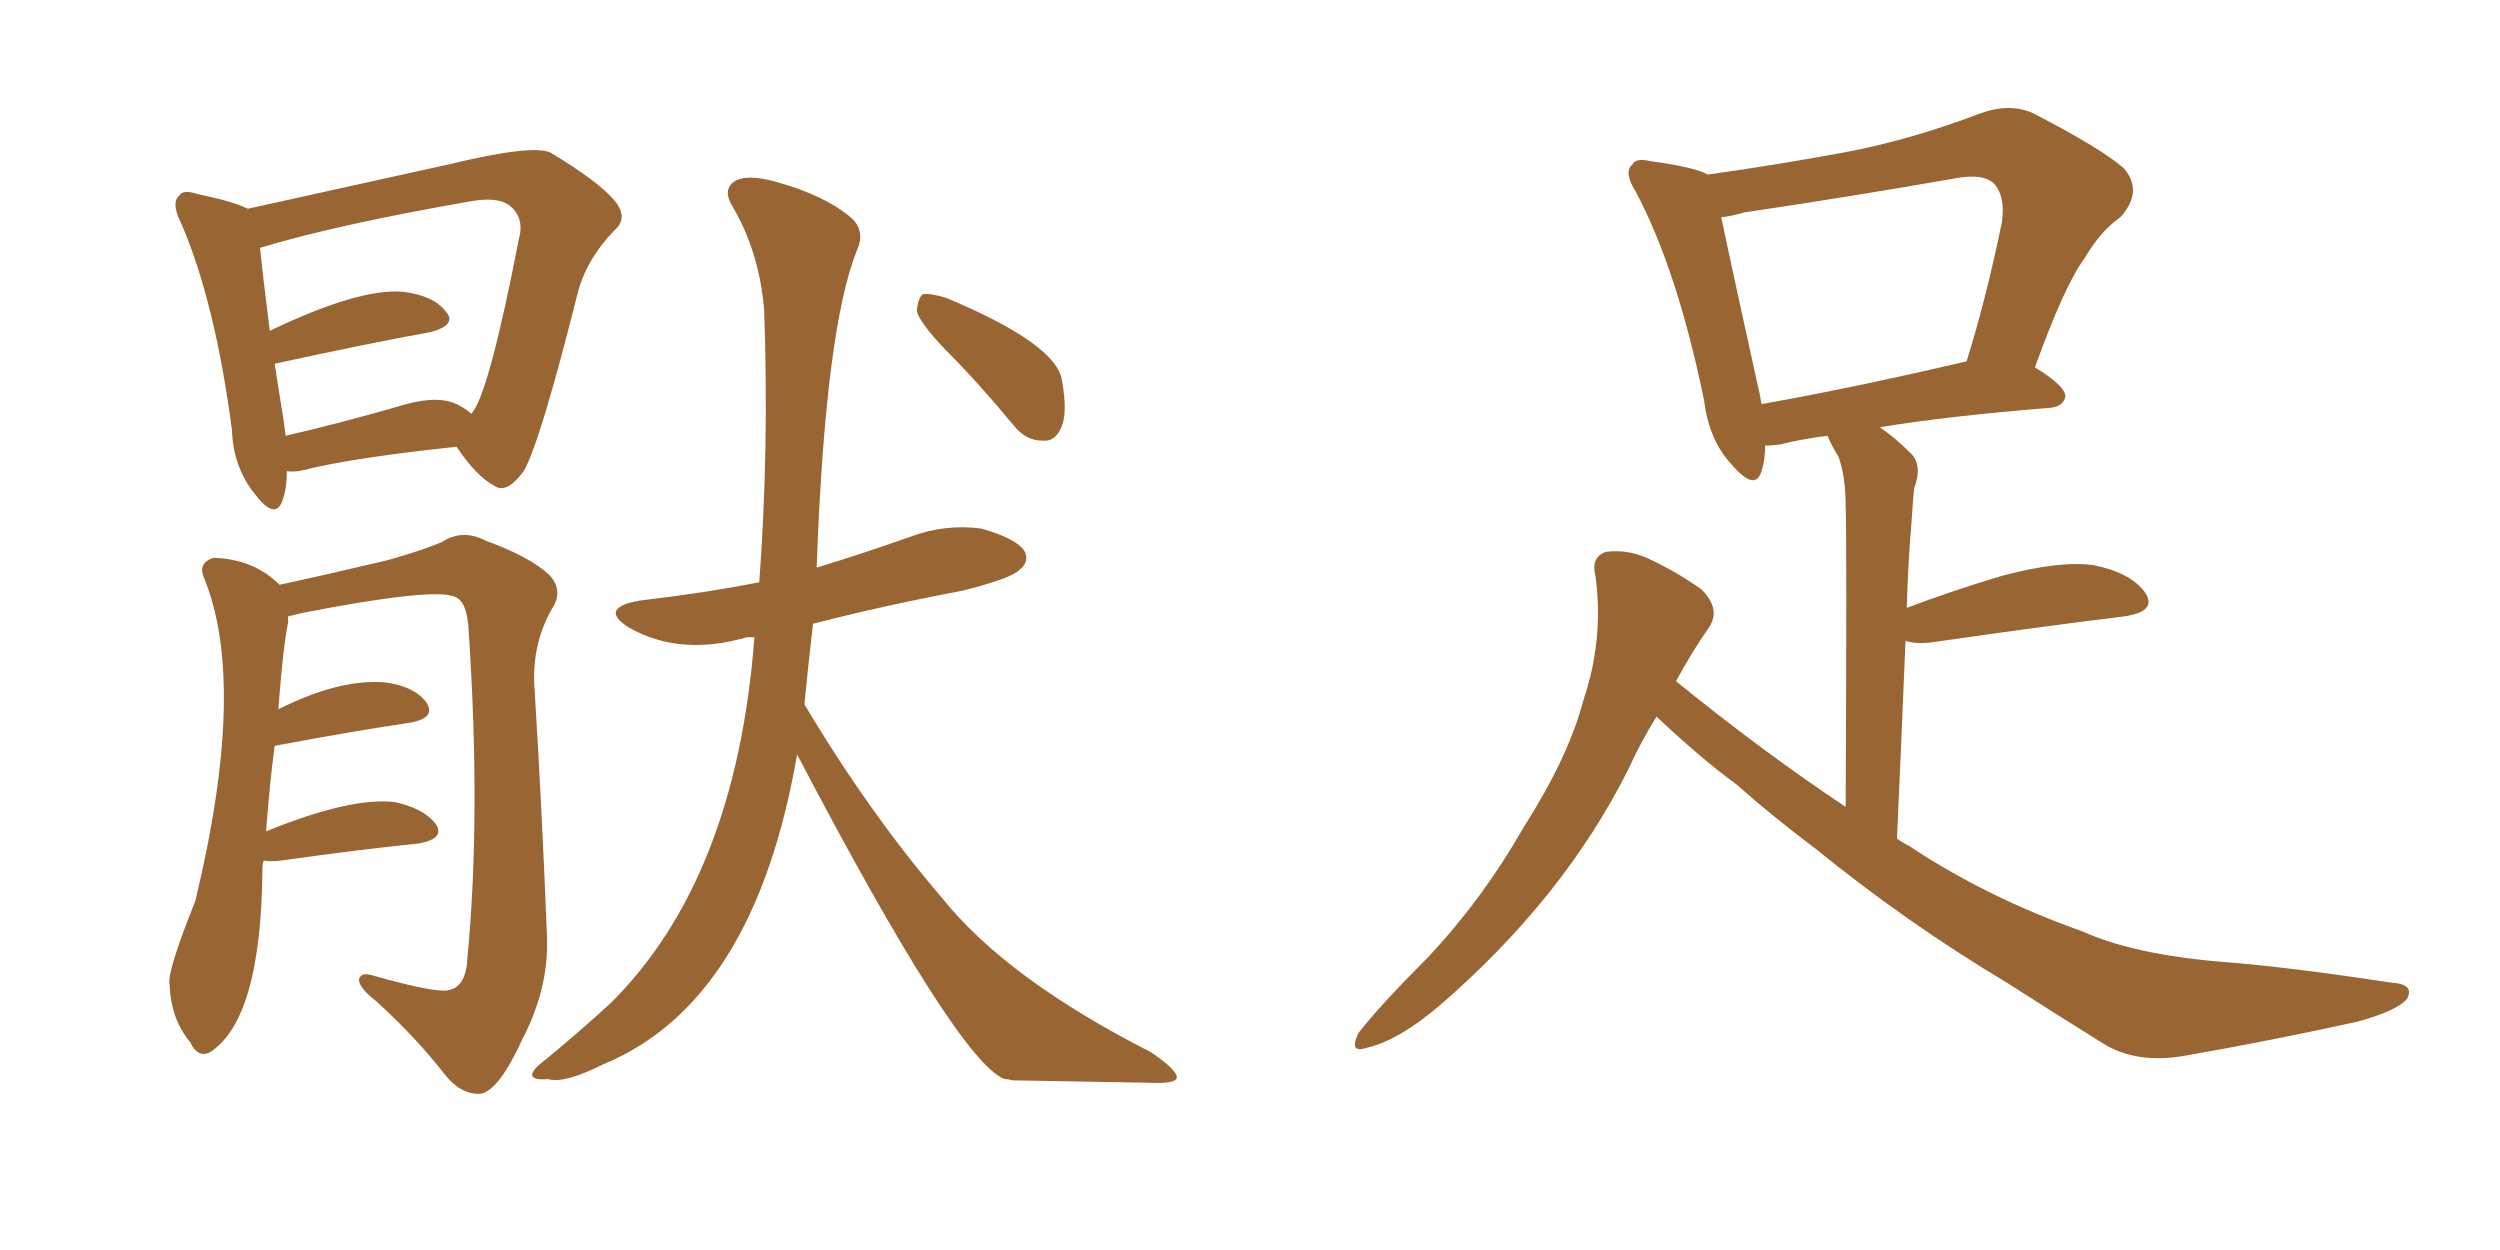 <svg xmlns="http://www.w3.org/2000/svg" xmlns:xlink="http://www.w3.org/1999/xlink" width="300" height="150"><path fill="#996633" padding="10" d="M34.42 56.54L34.42 56.54Q34.42 58.74 33.84 60.21L33.84 60.21Q32.96 62.40 30.62 59.33L30.62 59.33Q27.98 56.10 27.83 51.56L27.83 51.56Q25.78 36.04 21.68 26.66L21.68 26.66Q20.51 24.32 21.53 23.44L21.53 23.44Q21.97 22.71 23.73 23.29L23.73 23.29Q27.98 24.17 29.74 25.05L29.74 25.05Q53.61 19.78 53.61 19.78L53.61 19.78Q63.87 17.29 66.06 18.31L66.06 18.31Q71.92 21.83 73.83 24.17L73.83 24.17Q75.44 26.22 73.68 27.69L73.68 27.69Q70.31 31.20 69.29 35.30L69.29 35.30Q64.75 53.32 62.84 56.54L62.84 56.54Q60.79 59.33 59.33 58.30L59.33 58.30Q57.13 57.13 54.79 53.61L54.79 53.61Q42.33 54.93 36.47 56.40L36.47 56.40Q35.30 56.69 34.42 56.54ZM54.79 48.49L54.79 48.49Q55.96 49.07 56.54 49.66L56.54 49.66Q58.59 47.61 62.26 28.71L62.26 28.71Q62.99 26.07 61.08 24.61L61.08 24.61Q59.62 23.58 56.40 24.17L56.40 24.17Q40.43 26.95 31.20 29.74L31.20 29.74Q31.49 32.67 32.37 39.70L32.37 39.70Q43.07 34.57 48.34 35.01L48.34 35.01Q52.00 35.45 53.47 37.35L53.47 37.35Q54.93 38.96 51.71 39.84L51.71 39.84Q43.65 41.31 32.96 43.65L32.96 43.65Q33.40 46.58 33.98 50.10L33.98 50.10Q34.13 51.27 34.28 52.29L34.28 52.29Q40.72 50.83 48.78 48.49L48.78 48.49Q52.59 47.46 54.79 48.49ZM31.64 103.27L31.64 103.27Q31.49 103.71 31.49 104.30L31.49 104.30Q31.35 122.31 25.20 126.27L25.20 126.27Q23.73 127.00 22.85 125.10L22.85 125.10Q20.51 122.31 20.36 118.21L20.36 118.21Q19.92 116.89 23.44 108.11L23.44 108.11Q29.74 82.03 24.46 69.29L24.46 69.29Q23.73 67.53 25.63 66.94L25.63 66.94Q30.47 67.09 33.54 70.17L33.54 70.17Q38.38 69.14 46.44 67.24L46.44 67.24Q50.68 66.06 53.03 65.04L53.03 65.04Q55.52 63.43 58.30 64.89L58.30 64.89Q63.57 66.80 65.92 68.99L65.92 68.99Q67.68 70.90 66.21 73.10L66.21 73.10Q63.72 77.49 64.16 82.91L64.16 82.91Q65.04 97.12 65.63 112.21L65.63 112.21Q65.92 118.51 62.70 124.66L62.70 124.66Q59.91 130.81 57.71 131.25L57.71 131.25Q55.37 131.40 53.47 129.05L53.47 129.05Q49.95 124.51 45.12 120.12L45.12 120.12Q43.21 118.65 43.07 117.63L43.07 117.63Q43.21 116.60 44.68 117.04L44.68 117.04Q52.44 119.24 53.91 118.80L53.91 118.80Q55.96 118.36 56.10 114.84L56.10 114.84Q57.71 97.85 56.25 75.88L56.25 75.88Q56.10 72.22 54.64 71.63L54.64 71.63Q52.15 70.46 36.33 73.54L36.33 73.54Q35.16 73.83 34.57 73.97L34.57 73.97Q34.57 74.27 34.57 74.71L34.57 74.71Q33.98 77.49 33.40 85.11L33.40 85.11Q40.72 81.45 46.14 81.88L46.14 81.88Q49.66 82.32 51.12 84.23L51.12 84.23Q52.44 86.13 49.22 86.72L49.22 86.72Q42.33 87.74 32.96 89.50L32.96 89.50Q32.37 93.90 31.93 99.76L31.93 99.76Q42.04 95.65 47.31 96.24L47.31 96.24Q50.83 96.97 52.29 98.88L52.29 98.88Q53.47 100.63 50.24 101.22L50.24 101.22Q43.07 101.95 33.69 103.27L33.69 103.27Q32.67 103.42 31.64 103.27ZM95.65 90.53L95.65 90.53Q90.53 120.26 72.36 127.73L72.36 127.73Q67.68 130.08 65.77 129.49L65.77 129.49Q64.01 129.64 63.87 129.05L63.87 129.05Q63.72 128.47 65.48 127.15L65.48 127.15Q69.73 123.63 73.24 120.41L73.24 120.41Q88.33 105.47 90.53 76.46L90.53 76.46Q89.79 76.46 89.65 76.46L89.65 76.46Q81.59 78.81 75.44 75.29L75.44 75.29Q71.78 72.95 76.76 72.07L76.76 72.07Q84.38 71.19 91.11 69.87L91.11 69.87Q92.29 54.05 91.70 37.21L91.70 37.21Q91.11 30.18 87.89 24.76L87.89 24.76Q86.72 22.85 88.04 21.83L88.04 21.83Q89.50 20.80 93.16 21.83L93.16 21.83Q99.02 23.44 102.25 26.22L102.25 26.22Q103.86 27.83 102.83 30.03L102.83 30.03Q99.02 39.55 98.00 68.12L98.00 68.12Q103.71 66.36 109.13 64.45L109.13 64.45Q113.38 62.84 117.77 63.43L117.77 63.43Q121.88 64.60 122.90 66.06L122.90 66.06Q123.63 67.38 122.31 68.41L122.31 68.41Q121.29 69.43 115.43 70.90L115.43 70.90Q106.05 72.66 97.56 74.85L97.56 74.85Q96.97 79.98 96.53 84.52L96.53 84.52Q104.30 97.56 113.09 107.81L113.09 107.81Q120.85 117.48 138.13 126.27L138.13 126.27Q141.36 128.47 141.21 129.35L141.21 129.35Q141.06 130.08 137.84 129.93L137.84 129.93Q130.22 129.79 121.44 129.64L121.44 129.64Q121.00 129.49 120.56 129.49L120.56 129.49Q114.99 127.44 95.65 90.53ZM113.38 41.89L113.38 41.89L113.38 41.89Q110.45 38.82 110.01 37.35L110.01 37.35Q110.16 35.74 110.74 35.30L110.74 35.30Q111.62 35.16 113.53 35.74L113.53 35.74Q126.86 41.31 127.44 45.70L127.44 45.70Q128.17 49.66 127.29 51.42L127.29 51.42Q126.56 53.03 125.10 52.88L125.10 52.88Q123.05 52.88 121.58 50.98L121.58 50.98Q117.48 46.00 113.38 41.89ZM198.78 85.99L198.78 85.99Q196.88 89.06 195.41 92.29L195.41 92.29Q187.65 107.81 172.71 120.70L172.71 120.70Q167.87 124.80 164.21 125.68L164.21 125.68Q161.72 126.56 163.04 123.93L163.04 123.93Q165.67 120.56 171.39 114.84L171.39 114.84Q177.98 107.81 182.81 99.32L182.81 99.32Q188.23 90.82 189.99 84.08L189.99 84.08Q192.48 76.76 191.46 69.14L191.46 69.14Q190.87 66.80 192.77 66.21L192.77 66.21Q195.26 65.92 197.61 66.94L197.61 66.94Q201.12 68.55 204.20 70.75L204.20 70.75Q206.54 73.10 205.08 75.29L205.08 75.29Q203.03 78.22 201.12 81.74L201.12 81.74Q211.38 90.09 221.48 96.83L221.48 96.83Q221.63 64.75 221.48 60.79L221.48 60.79Q221.48 57.13 220.61 54.79L220.61 54.79Q219.87 53.61 219.29 52.29L219.29 52.29Q215.92 52.73 213.72 53.32L213.72 53.32Q212.70 53.47 211.82 53.47L211.82 53.47Q211.82 55.22 211.38 56.54L211.38 56.54Q210.64 59.03 207.86 55.81L207.86 55.81Q205.08 52.88 204.49 48.05L204.49 48.05Q201.27 32.37 196.29 23.00L196.29 23.00Q194.82 20.65 195.85 19.78L195.85 19.78Q196.29 18.90 198.05 19.34L198.05 19.34Q203.47 20.07 204.93 20.95L204.93 20.95Q213.28 19.78 221.19 18.31L221.19 18.31Q229.10 16.85 237.60 13.62L237.60 13.62Q241.26 12.30 244.04 13.62L244.04 13.62Q252.25 17.87 254.88 20.21L254.88 20.21Q257.23 23.00 254.44 26.07L254.44 26.07Q252.10 27.69 250.20 30.91L250.20 30.91Q247.71 34.28 244.19 44.09L244.19 44.09Q247.85 46.29 247.85 47.61L247.85 47.61Q247.56 48.78 246.09 48.93L246.09 48.93Q233.50 49.95 225.59 51.27L225.59 51.27Q227.49 52.59 229.39 54.49L229.39 54.49Q230.71 55.96 229.69 58.59L229.69 58.59Q229.54 60.21 229.39 62.55L229.39 62.55Q228.96 67.53 228.81 72.95L228.81 72.95Q233.79 71.04 240.09 69.14L240.09 69.14Q247.12 67.24 251.22 67.82L251.22 67.82Q255.62 68.70 257.37 71.04L257.37 71.04Q258.98 73.39 254.88 73.97L254.88 73.97Q245.21 75.15 232.03 77.05L232.03 77.05Q229.98 77.34 228.66 76.90L228.66 76.90Q228.22 87.74 227.64 100.63L227.64 100.63Q228.22 101.07 229.10 101.51L229.10 101.51Q238.33 107.67 249.90 111.77L249.90 111.77Q256.05 114.55 266.75 115.43L266.75 115.43Q274.51 116.02 286.96 117.92L286.96 117.92Q289.75 118.07 288.87 119.82L288.87 119.82Q287.70 121.29 282.86 122.61L282.86 122.61Q272.17 124.95 262.06 126.71L262.06 126.71Q256.05 127.73 251.95 124.95L251.95 124.95Q246.53 121.58 240.82 117.92L240.82 117.92Q228.81 110.74 217.82 101.81L217.82 101.81Q212.55 97.85 208.45 94.19L208.45 94.19Q204.05 90.97 198.78 85.99ZM211.38 48.49L211.38 48.49L211.38 48.49Q222.22 46.58 235.99 43.36L235.99 43.36Q238.33 35.89 240.23 26.66L240.23 26.66Q240.67 23.44 239.21 21.97L239.21 21.97Q237.89 20.80 234.67 21.39L234.67 21.39Q222.22 23.58 209.33 25.49L209.33 25.49Q207.86 25.93 206.54 26.07L206.54 26.07Q207.71 31.64 210.94 46.29L210.94 46.29Q211.23 47.46 211.38 48.49Z"/></svg>